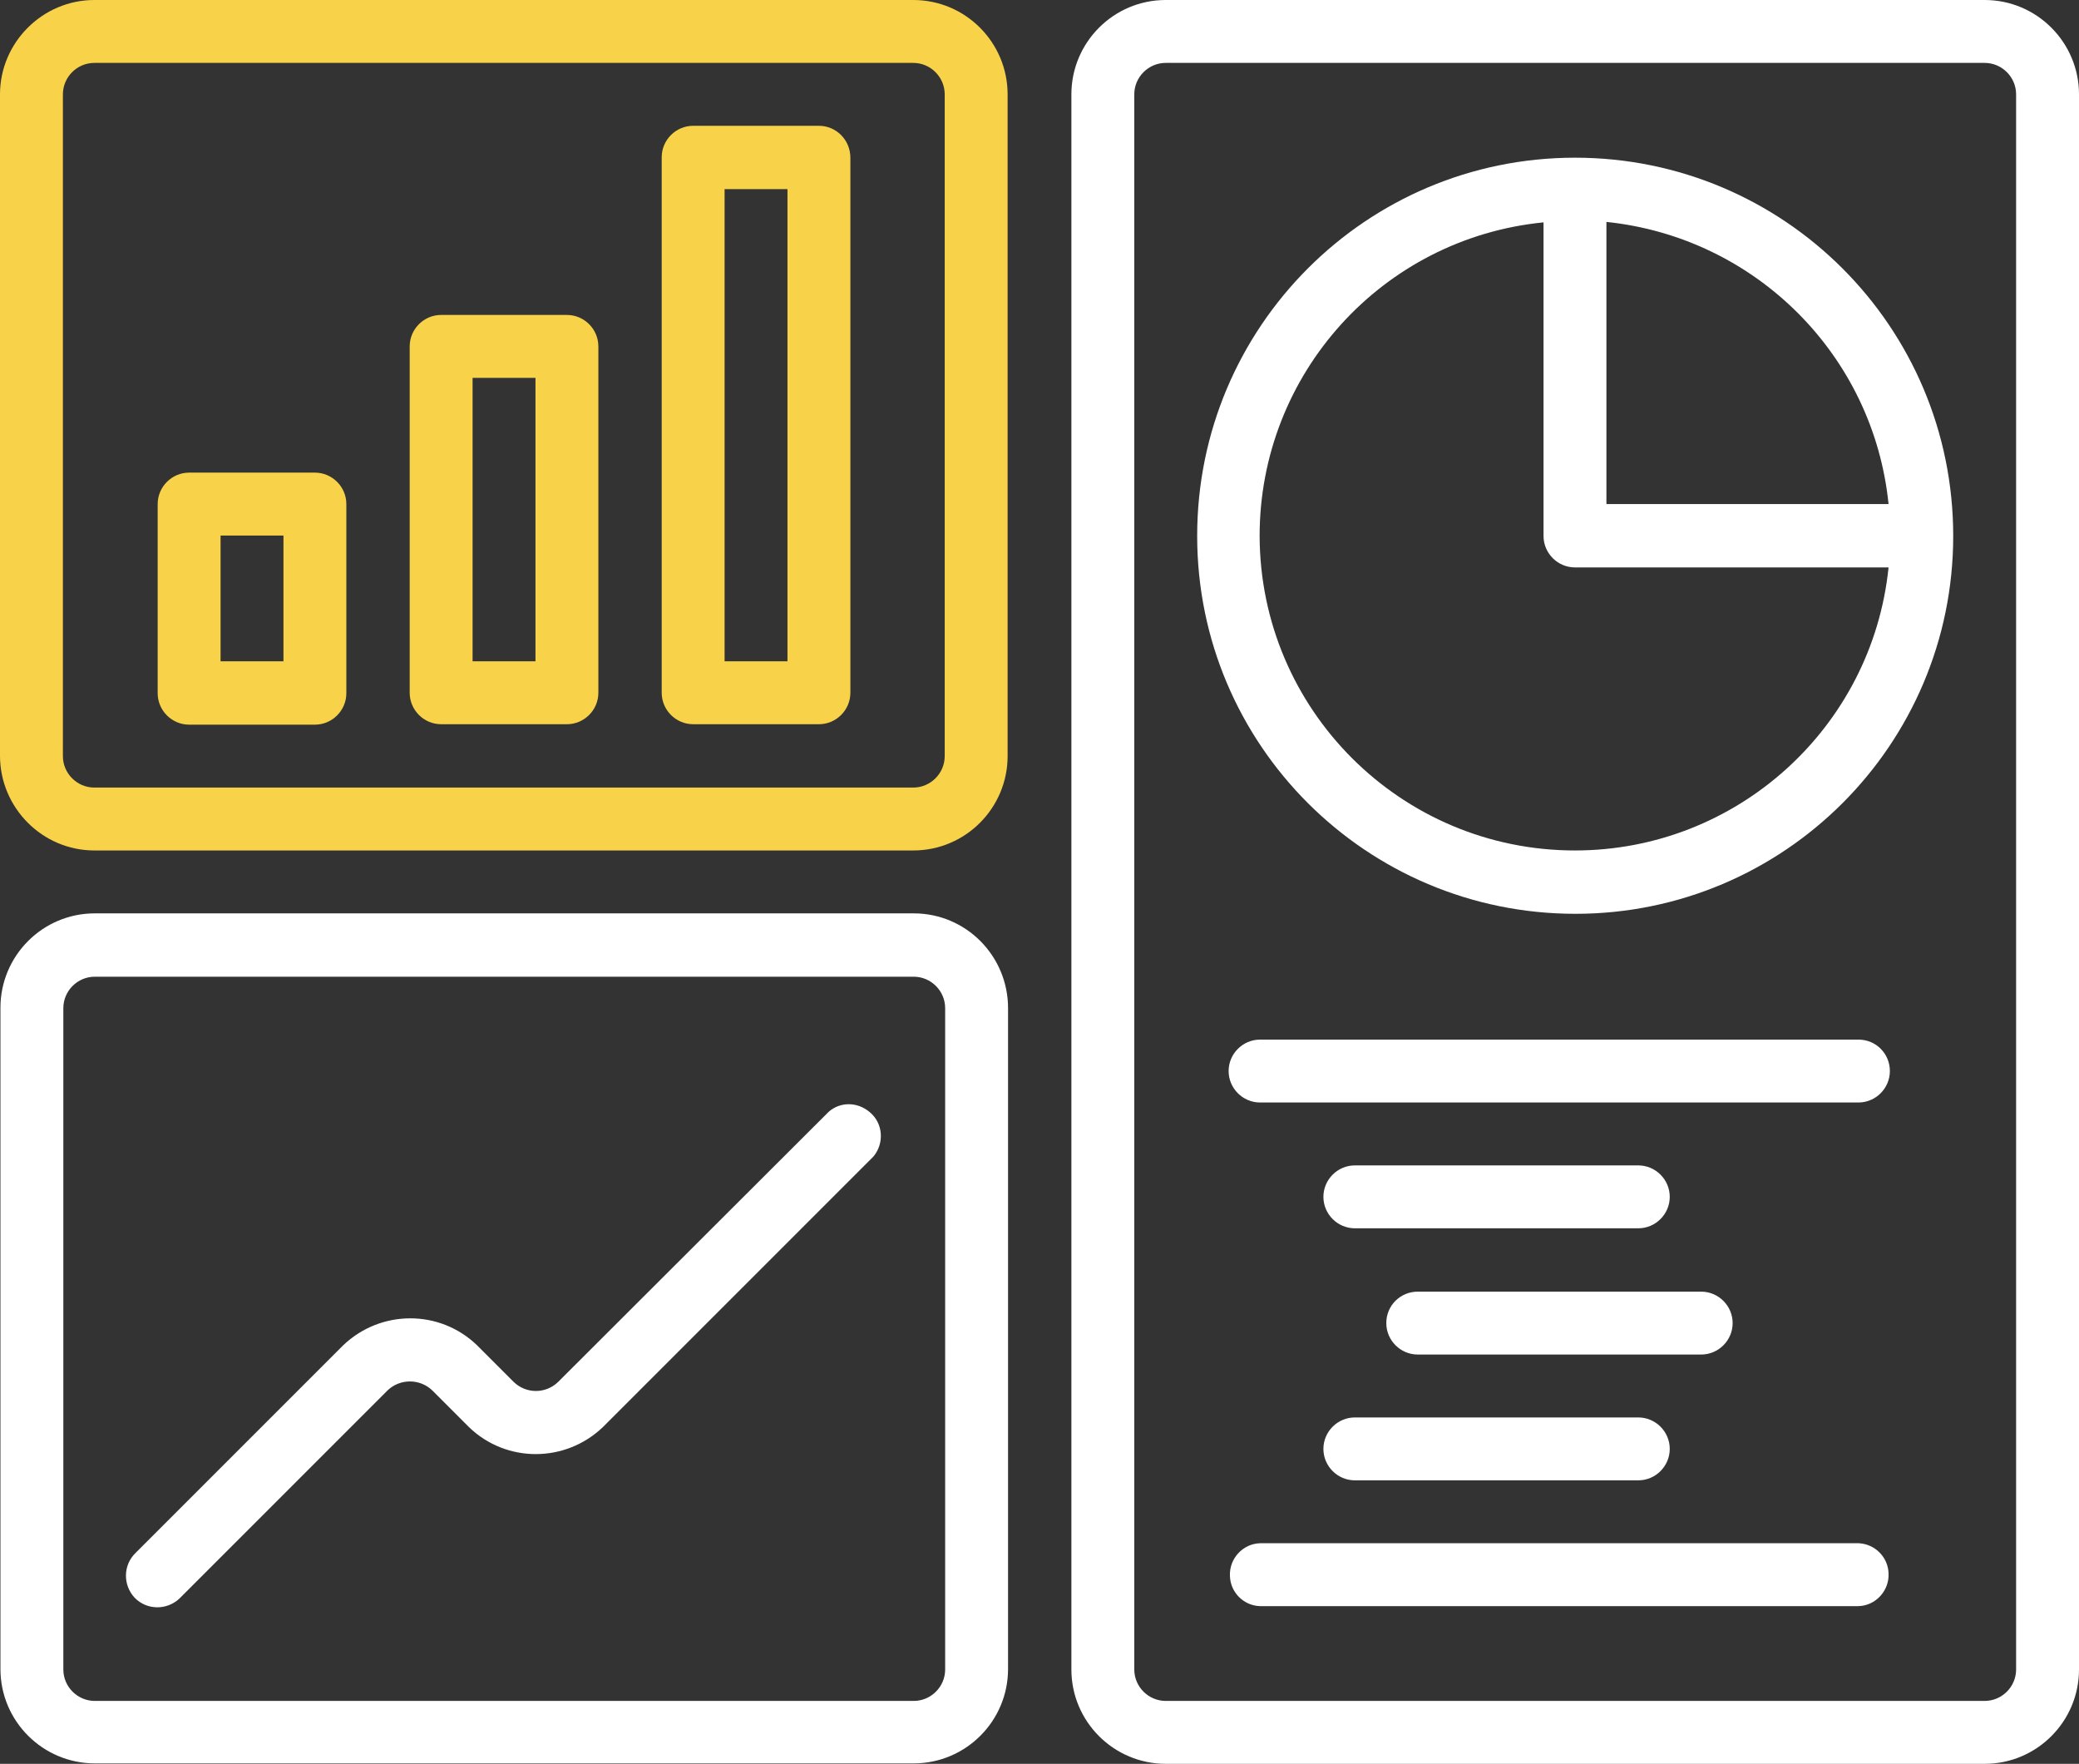 <?xml version="1.0" encoding="utf-8"?>
<!-- Generator: Adobe Illustrator 25.1.0, SVG Export Plug-In . SVG Version: 6.00 Build 0)  -->
<svg version="1.1" id="Layer_1" xmlns="http://www.w3.org/2000/svg" xmlns:xlink="http://www.w3.org/1999/xlink" x="0px" y="0px"
	 viewBox="0 0 469.4 398.2" style="enable-background:new 0 0 469.4 398.2;" xml:space="preserve">
<rect x="0" y="0" width="469.4" height="398.2" fill="#333333" stroke="none"/>
<style type="text/css">
	.st0{fill:#FFFFFF;}
	.st1{fill:#F8D34A;}
</style>
<g id="Layer_2_1_">
	<g id="Layer_1-2">
		<path class="st0" d="M448.1,0H263.2c-11.8,0-21.3,9.6-21.3,21.3v355.6c0,11.8,9.6,21.3,21.3,21.3h184.9c11.8,0,21.3-9.6,21.3-21.3
			V21.3C469.4,9.6,459.9,0,448.1,0z M455.2,376.9c0,3.9-3.2,7.1-7.1,7.1H263.2c-3.9,0-7.1-3.2-7.1-7.1V21.3c0-3.9,3.2-7.1,7.1-7.1
			h184.9c3.9,0,7.1,3.2,7.1,7.1V376.9z M206.3,206.2H21.4c-11.8,0-21.3,9.6-21.3,21.3v149.3c0,11.8,9.6,21.3,21.3,21.3h184.9
			c11.8,0,21.3-9.6,21.3-21.3V227.6C227.6,215.8,218.1,206.2,206.3,206.2z M213.4,376.9c0,3.9-3.2,7.1-7.1,7.1H21.4
			c-3.9,0-7.1-3.2-7.1-7.1V227.6c0-3.9,3.2-7.1,7.1-7.1h184.9c3.9,0,7.1,3.2,7.1,7.1V376.9z"/>
		<path class="st0" d="M355.6,35.6c-47.1,0-85.3,38.2-85.3,85.4c0,47.1,38.2,85.3,85.4,85.3c47.1,0,85.3-38.2,85.3-85.3
			C441,73.8,402.8,35.6,355.6,35.6C355.7,35.6,355.7,35.6,355.6,35.6z M426.4,113.8h-63.7V50.1C396.4,53.6,423,80.2,426.4,113.8
			L426.4,113.8z M355.6,192c-39.3,0-71.1-31.8-71.2-71c0-36.6,27.7-67.2,64.1-70.8v70.8c0,3.9,3.2,7.1,7.1,7.1h70.8
			C422.7,164.3,392.1,192,355.6,192z M419.6,234.7H284.5c-3.9,0-7.1,3.2-7.1,7.1s3.2,7.1,7.1,7.1h135.1c3.9,0,7.1-3.2,7.1-7.1
			S423.6,234.7,419.6,234.7z M369.9,263.1h-64c-3.9,0-7.1,3.2-7.1,7.1c0,3.9,3.2,7.1,7.1,7.1h64c3.9,0,7.1-3.2,7.1-7.1
			C377,266.3,373.8,263.1,369.9,263.1z M313,298.7c0,3.9,3.2,7.1,7.1,7.1h64c3.9,0,7.1-3.2,7.1-7.1c0-3.9-3.2-7.1-7.1-7.1h-64
			C316.2,291.6,313,294.7,313,298.7L313,298.7z M305.9,334.2h64c3.9,0,7.1-3.2,7.1-7.1c0-3.9-3.2-7.1-7.1-7.1h-64
			c-3.9,0-7.1,3.2-7.1,7.1C298.8,331,302,334.2,305.9,334.2z M419.7,348.4H284.5c-3.9,0.1-7,3.5-6.8,7.4c0.1,3.7,3.1,6.7,6.8,6.8
			h135.1c3.9-0.1,7-3.5,6.8-7.4C426.3,351.6,423.4,348.6,419.7,348.4L419.7,348.4z M187.1,251L126,312c-2.8,2.7-7.2,2.7-10,0
			l-8.3-8.3c-8.4-8.1-21.7-8.1-30.2,0l-46.9,46.9c-2.8,2.7-2.9,7.2-0.2,10.1c2.7,2.8,7.2,2.9,10.1,0.2l0,0l0.2-0.2l46.8-46.8
			c2.8-2.7,7.3-2.7,10.1,0l8.3,8.3c8.4,8.1,21.7,8.1,30.2,0l61.1-61.1c2.5-3,2.2-7.5-0.8-10C193.6,248.7,189.7,248.7,187.1,251z"/>
		<path class="st1" d="M206.2,0H21.3C9.6,0,0,9.6,0,21.3v149.3C0,182.4,9.6,192,21.3,192h184.9c11.8,0,21.3-9.6,21.3-21.3V21.3
			C227.5,9.6,218,0,206.2,0z M213.3,170.7c0,3.9-3.2,7.1-7.1,7.1H21.3c-3.9,0-7.1-3.2-7.1-7.1V21.3c0-3.9,3.2-7.1,7.1-7.1h184.9
			c3.9,0,7.1,3.2,7.1,7.1V170.7z"/>
		<path class="st1" d="M71.1,106.7H42.7c-3.9,0-7.1,3.2-7.1,7.1l0,0v42.7c0,3.9,3.2,7.1,7.1,7.1c0,0,0,0,0,0h28.4
			c3.9,0,7.1-3.2,7.1-7.1c0,0,0,0,0,0v-42.7C78.2,109.9,75,106.7,71.1,106.7L71.1,106.7z M64,149.3H49.8v-28.4H64V149.3z"/>
		<path class="st1" d="M128,71.1H99.6c-3.9,0-7.1,3.2-7.1,7.1c0,0,0,0,0,0v78.2c0,3.9,3.2,7.1,7.1,7.1H128c3.9,0,7.1-3.2,7.1-7.1
			c0,0,0,0,0,0V78.2C135.1,74.3,131.9,71.1,128,71.1L128,71.1z M120.9,149.3h-14.2v-64h14.2V149.3z"/>
		<path class="st1" d="M184.9,28.4h-28.4c-3.9,0-7.1,3.2-7.1,7.1v120.9c0,3.9,3.2,7.1,7.1,7.1h28.4c3.9,0,7.1-3.2,7.1-7.1
			c0,0,0,0,0,0V35.6C192,31.6,188.8,28.4,184.9,28.4C184.9,28.4,184.9,28.4,184.9,28.4z M177.8,149.3h-14.2V42.7h14.2V149.3z"/>
	</g>
</g>
</svg>
